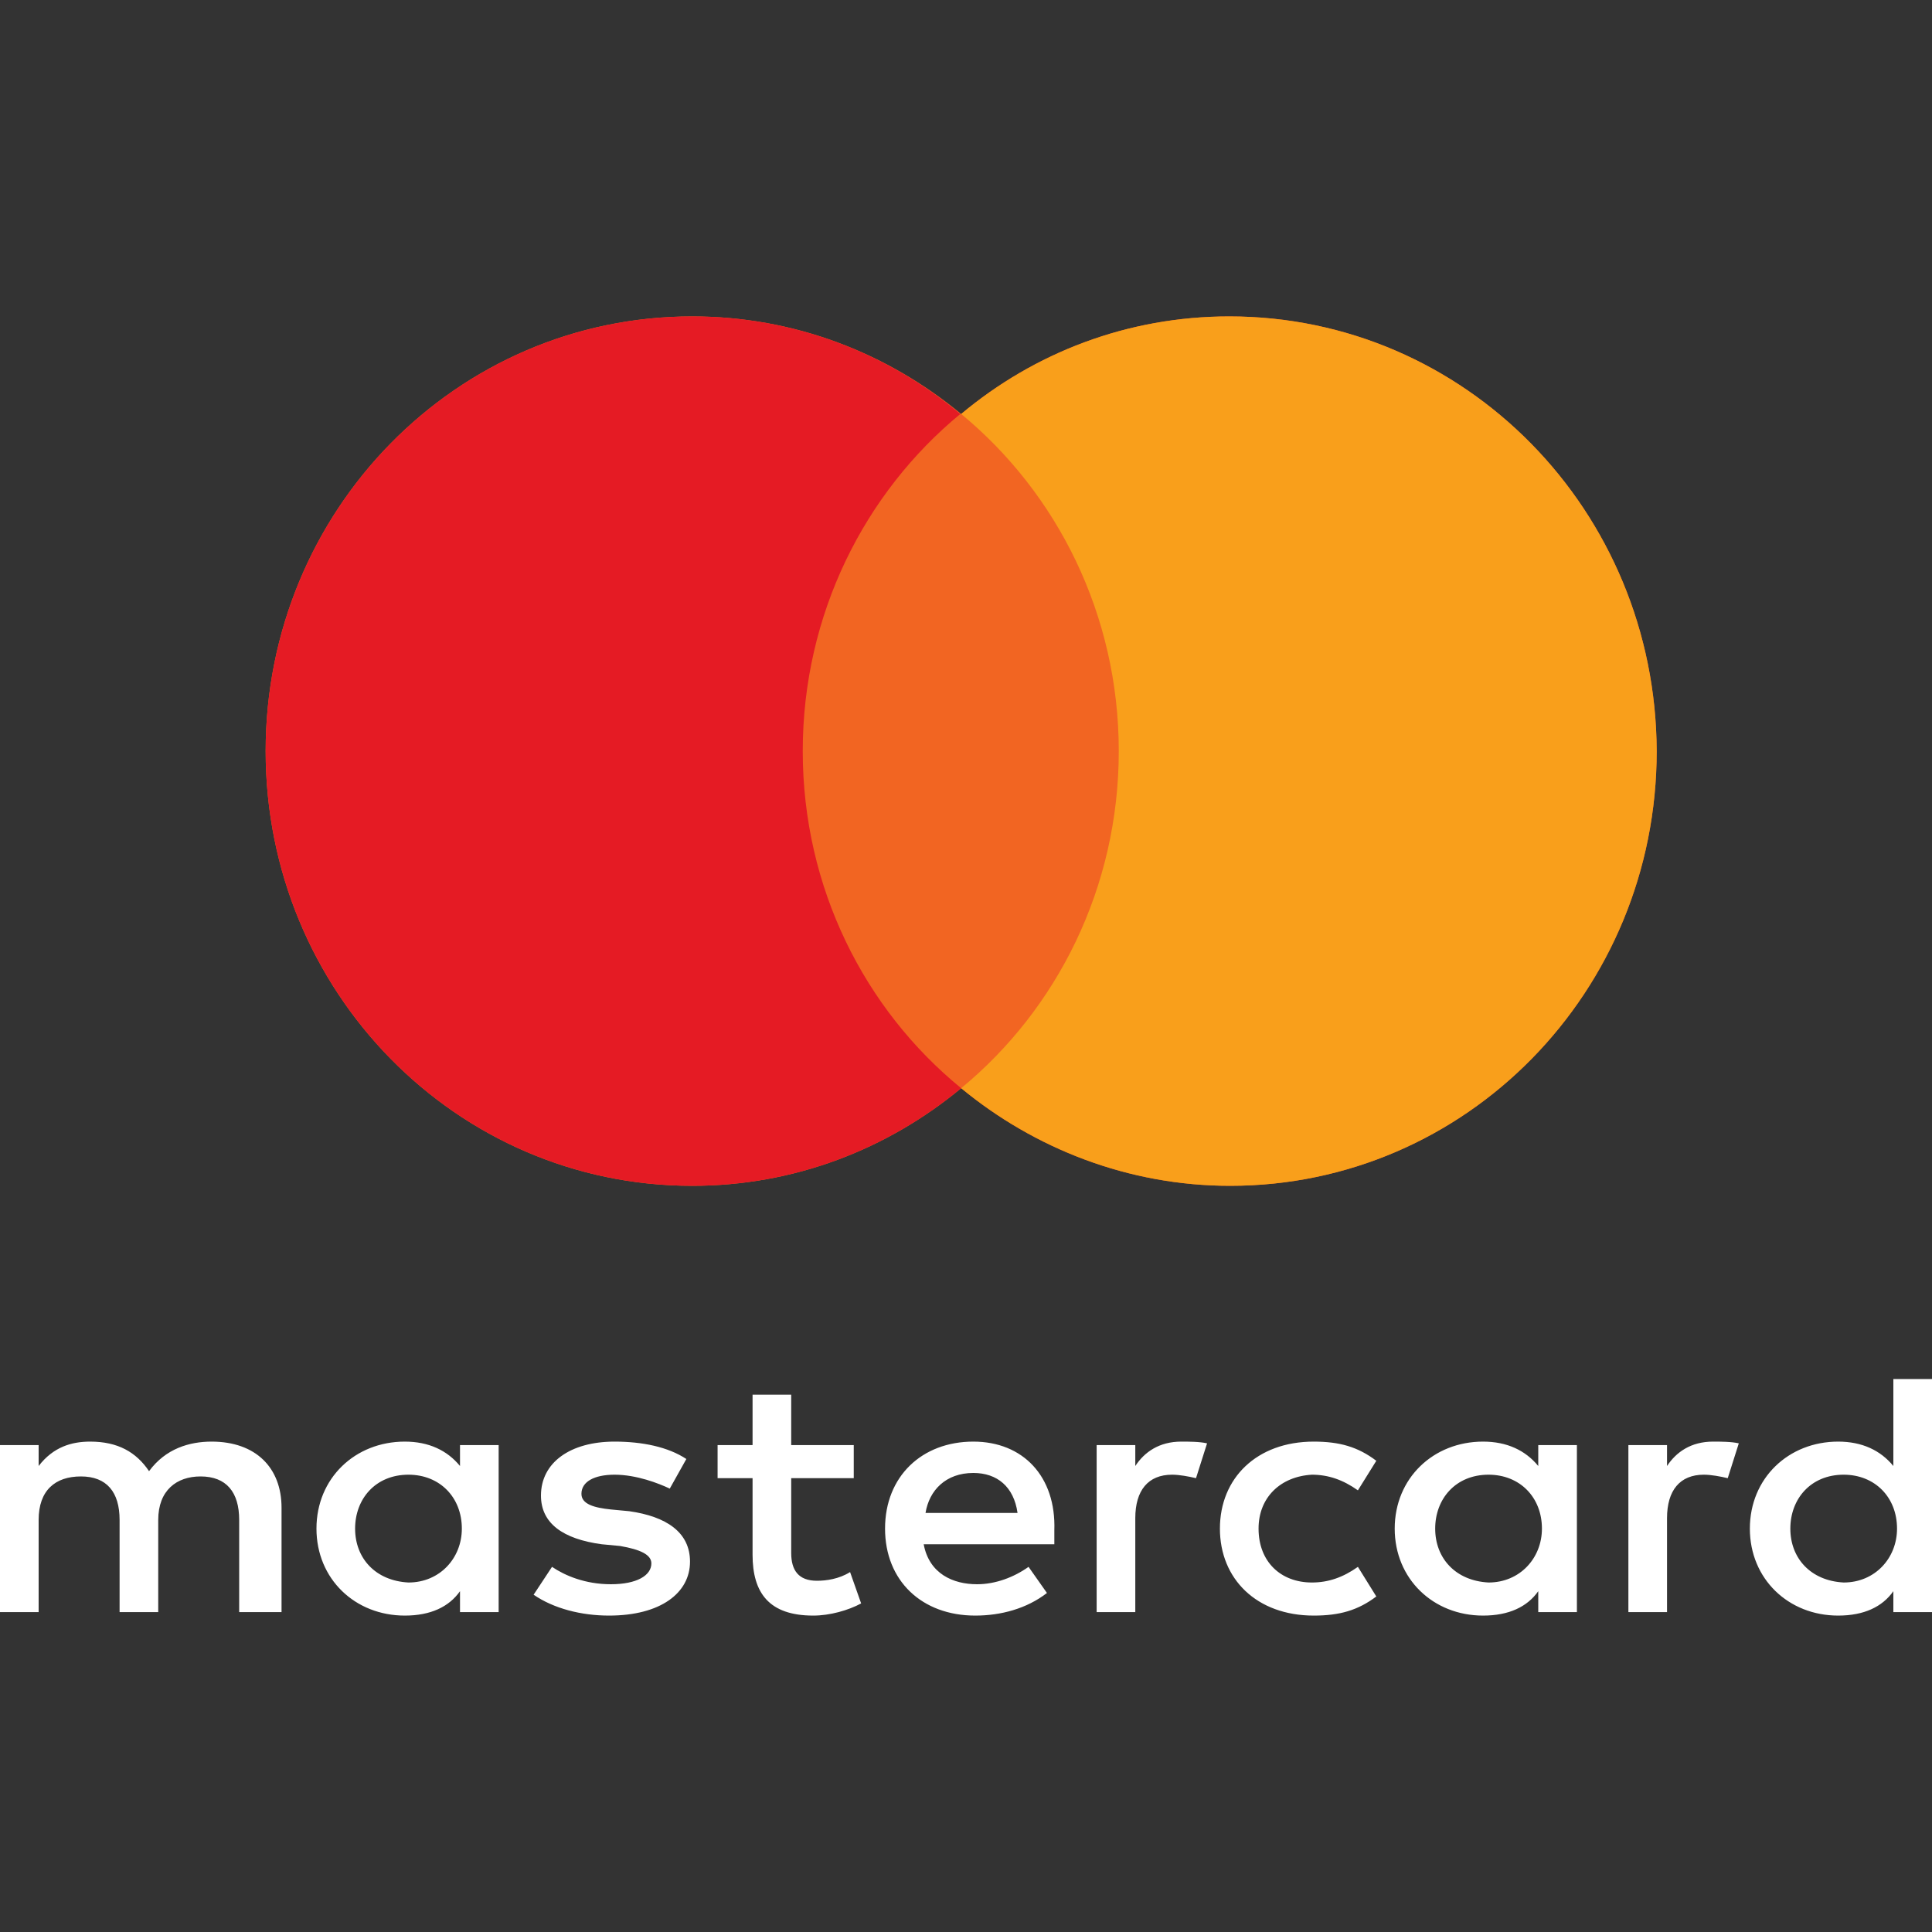 <?xml version="1.0" encoding="UTF-8"?>
<svg xmlns="http://www.w3.org/2000/svg" width="40" height="40" viewBox="0 0 40 40" fill="none">
  <rect x="0" y="0" width="40" height="40" fill="#333333" stroke="none"/>
  <path d="M5.829 33.377V31.216C5.829 30.387 5.295 29.847 4.381 29.847C3.924 29.847 3.429 29.991 3.086 30.459C2.819 30.063 2.438 29.847 1.867 29.847C1.486 29.847 1.105 29.955 0.8 30.352V29.919H0V33.377H0.8V31.468C0.8 30.856 1.143 30.568 1.676 30.568C2.21 30.568 2.476 30.892 2.476 31.468V33.377H3.276V31.468C3.276 30.856 3.657 30.568 4.152 30.568C4.686 30.568 4.952 30.892 4.952 31.468V33.377H5.829ZM17.676 29.919H16.381V28.875H15.581V29.919H14.857V30.604H15.581V32.188C15.581 32.981 15.924 33.449 16.838 33.449C17.181 33.449 17.562 33.341 17.829 33.197L17.6 32.548C17.371 32.692 17.105 32.728 16.914 32.728C16.533 32.728 16.381 32.512 16.381 32.152V30.604H17.676V29.919ZM24.457 29.847C24 29.847 23.695 30.063 23.505 30.352V29.919H22.705V33.377H23.505V31.432C23.505 30.856 23.771 30.532 24.267 30.532C24.419 30.532 24.61 30.568 24.762 30.604L24.991 29.883C24.838 29.847 24.61 29.847 24.457 29.847ZM14.21 30.207C13.829 29.955 13.295 29.847 12.724 29.847C11.809 29.847 11.2 30.279 11.2 30.964C11.2 31.54 11.657 31.864 12.457 31.972L12.838 32.008C13.257 32.08 13.486 32.188 13.486 32.368C13.486 32.62 13.181 32.8 12.648 32.8C12.114 32.8 11.695 32.62 11.429 32.44L11.048 33.017C11.467 33.305 12.038 33.449 12.61 33.449C13.676 33.449 14.286 32.981 14.286 32.332C14.286 31.72 13.79 31.396 13.029 31.288L12.648 31.252C12.305 31.216 12.038 31.144 12.038 30.928C12.038 30.676 12.305 30.532 12.724 30.532C13.181 30.532 13.638 30.712 13.867 30.82L14.21 30.207ZM35.467 29.847C35.01 29.847 34.705 30.063 34.514 30.352V29.919H33.714V33.377H34.514V31.432C34.514 30.856 34.781 30.532 35.276 30.532C35.429 30.532 35.619 30.568 35.771 30.604L36 29.883C35.848 29.847 35.619 29.847 35.467 29.847ZM25.257 31.648C25.257 32.692 26.019 33.449 27.2 33.449C27.733 33.449 28.114 33.341 28.495 33.053L28.114 32.44C27.809 32.656 27.505 32.764 27.162 32.764C26.514 32.764 26.057 32.332 26.057 31.648C26.057 31 26.514 30.568 27.162 30.532C27.505 30.532 27.809 30.64 28.114 30.856L28.495 30.244C28.114 29.955 27.733 29.847 27.2 29.847C26.019 29.847 25.257 30.604 25.257 31.648ZM32.648 31.648V29.919H31.848V30.352C31.581 30.027 31.2 29.847 30.705 29.847C29.676 29.847 28.876 30.604 28.876 31.648C28.876 32.692 29.676 33.449 30.705 33.449C31.238 33.449 31.619 33.269 31.848 32.944V33.377H32.648V31.648ZM29.714 31.648C29.714 31.036 30.133 30.532 30.819 30.532C31.467 30.532 31.924 31 31.924 31.648C31.924 32.26 31.467 32.764 30.819 32.764C30.133 32.728 29.714 32.26 29.714 31.648ZM20.152 29.847C19.086 29.847 18.324 30.568 18.324 31.648C18.324 32.728 19.086 33.449 20.191 33.449C20.724 33.449 21.257 33.305 21.676 32.981L21.295 32.44C20.991 32.656 20.61 32.8 20.229 32.8C19.733 32.8 19.238 32.584 19.124 31.972H21.829V31.684C21.867 30.568 21.181 29.847 20.152 29.847ZM20.152 30.496C20.648 30.496 20.991 30.784 21.067 31.324H19.162C19.238 30.856 19.581 30.496 20.152 30.496ZM40 31.648V28.551H39.2V30.352C38.933 30.027 38.552 29.847 38.057 29.847C37.029 29.847 36.229 30.604 36.229 31.648C36.229 32.692 37.029 33.449 38.057 33.449C38.59 33.449 38.971 33.269 39.2 32.944V33.377H40V31.648ZM37.067 31.648C37.067 31.036 37.486 30.532 38.171 30.532C38.819 30.532 39.276 31 39.276 31.648C39.276 32.26 38.819 32.764 38.171 32.764C37.486 32.728 37.067 32.26 37.067 31.648ZM10.324 31.648V29.919H9.524V30.352C9.257 30.027 8.876 29.847 8.381 29.847C7.352 29.847 6.552 30.604 6.552 31.648C6.552 32.692 7.352 33.449 8.381 33.449C8.914 33.449 9.295 33.269 9.524 32.944V33.377H10.324V31.648ZM7.352 31.648C7.352 31.036 7.771 30.532 8.457 30.532C9.105 30.532 9.562 31 9.562 31.648C9.562 32.26 9.105 32.764 8.457 32.764C7.771 32.728 7.352 32.26 7.352 31.648Z" fill="white"></path>
  <path d="M25.451 6.551C23.342 6.551 21.414 7.304 19.9 8.571C18.368 7.304 16.44 6.551 14.331 6.551C9.447 6.551 5.5 10.573 5.5 15.551C5.5 20.528 9.447 24.551 14.331 24.551C16.44 24.551 18.368 23.798 19.9 22.53C21.414 23.779 23.36 24.551 25.469 24.551C30.353 24.551 34.3 20.528 34.3 15.551C34.282 10.573 30.335 6.551 25.451 6.551Z" fill="#F26522"></path>
  <path d="M16.62 15.551C16.62 12.722 17.899 10.206 19.882 8.571C18.368 7.304 16.44 6.551 14.331 6.551C9.447 6.551 5.5 10.573 5.5 15.551C5.5 20.528 9.447 24.551 14.331 24.551C16.44 24.551 18.368 23.798 19.9 22.53C17.899 20.896 16.62 18.379 16.62 15.551Z" fill="#E51B24"></path>
  <path d="M25.451 6.551C23.343 6.551 21.414 7.304 19.9 8.571C21.883 10.206 23.163 12.722 23.163 15.551C23.163 18.379 21.883 20.896 19.9 22.53C21.414 23.779 23.361 24.551 25.469 24.551C30.354 24.551 34.3 20.528 34.3 15.551C34.282 10.573 30.335 6.551 25.451 6.551Z" fill="#F99F1B"></path>
</svg>
